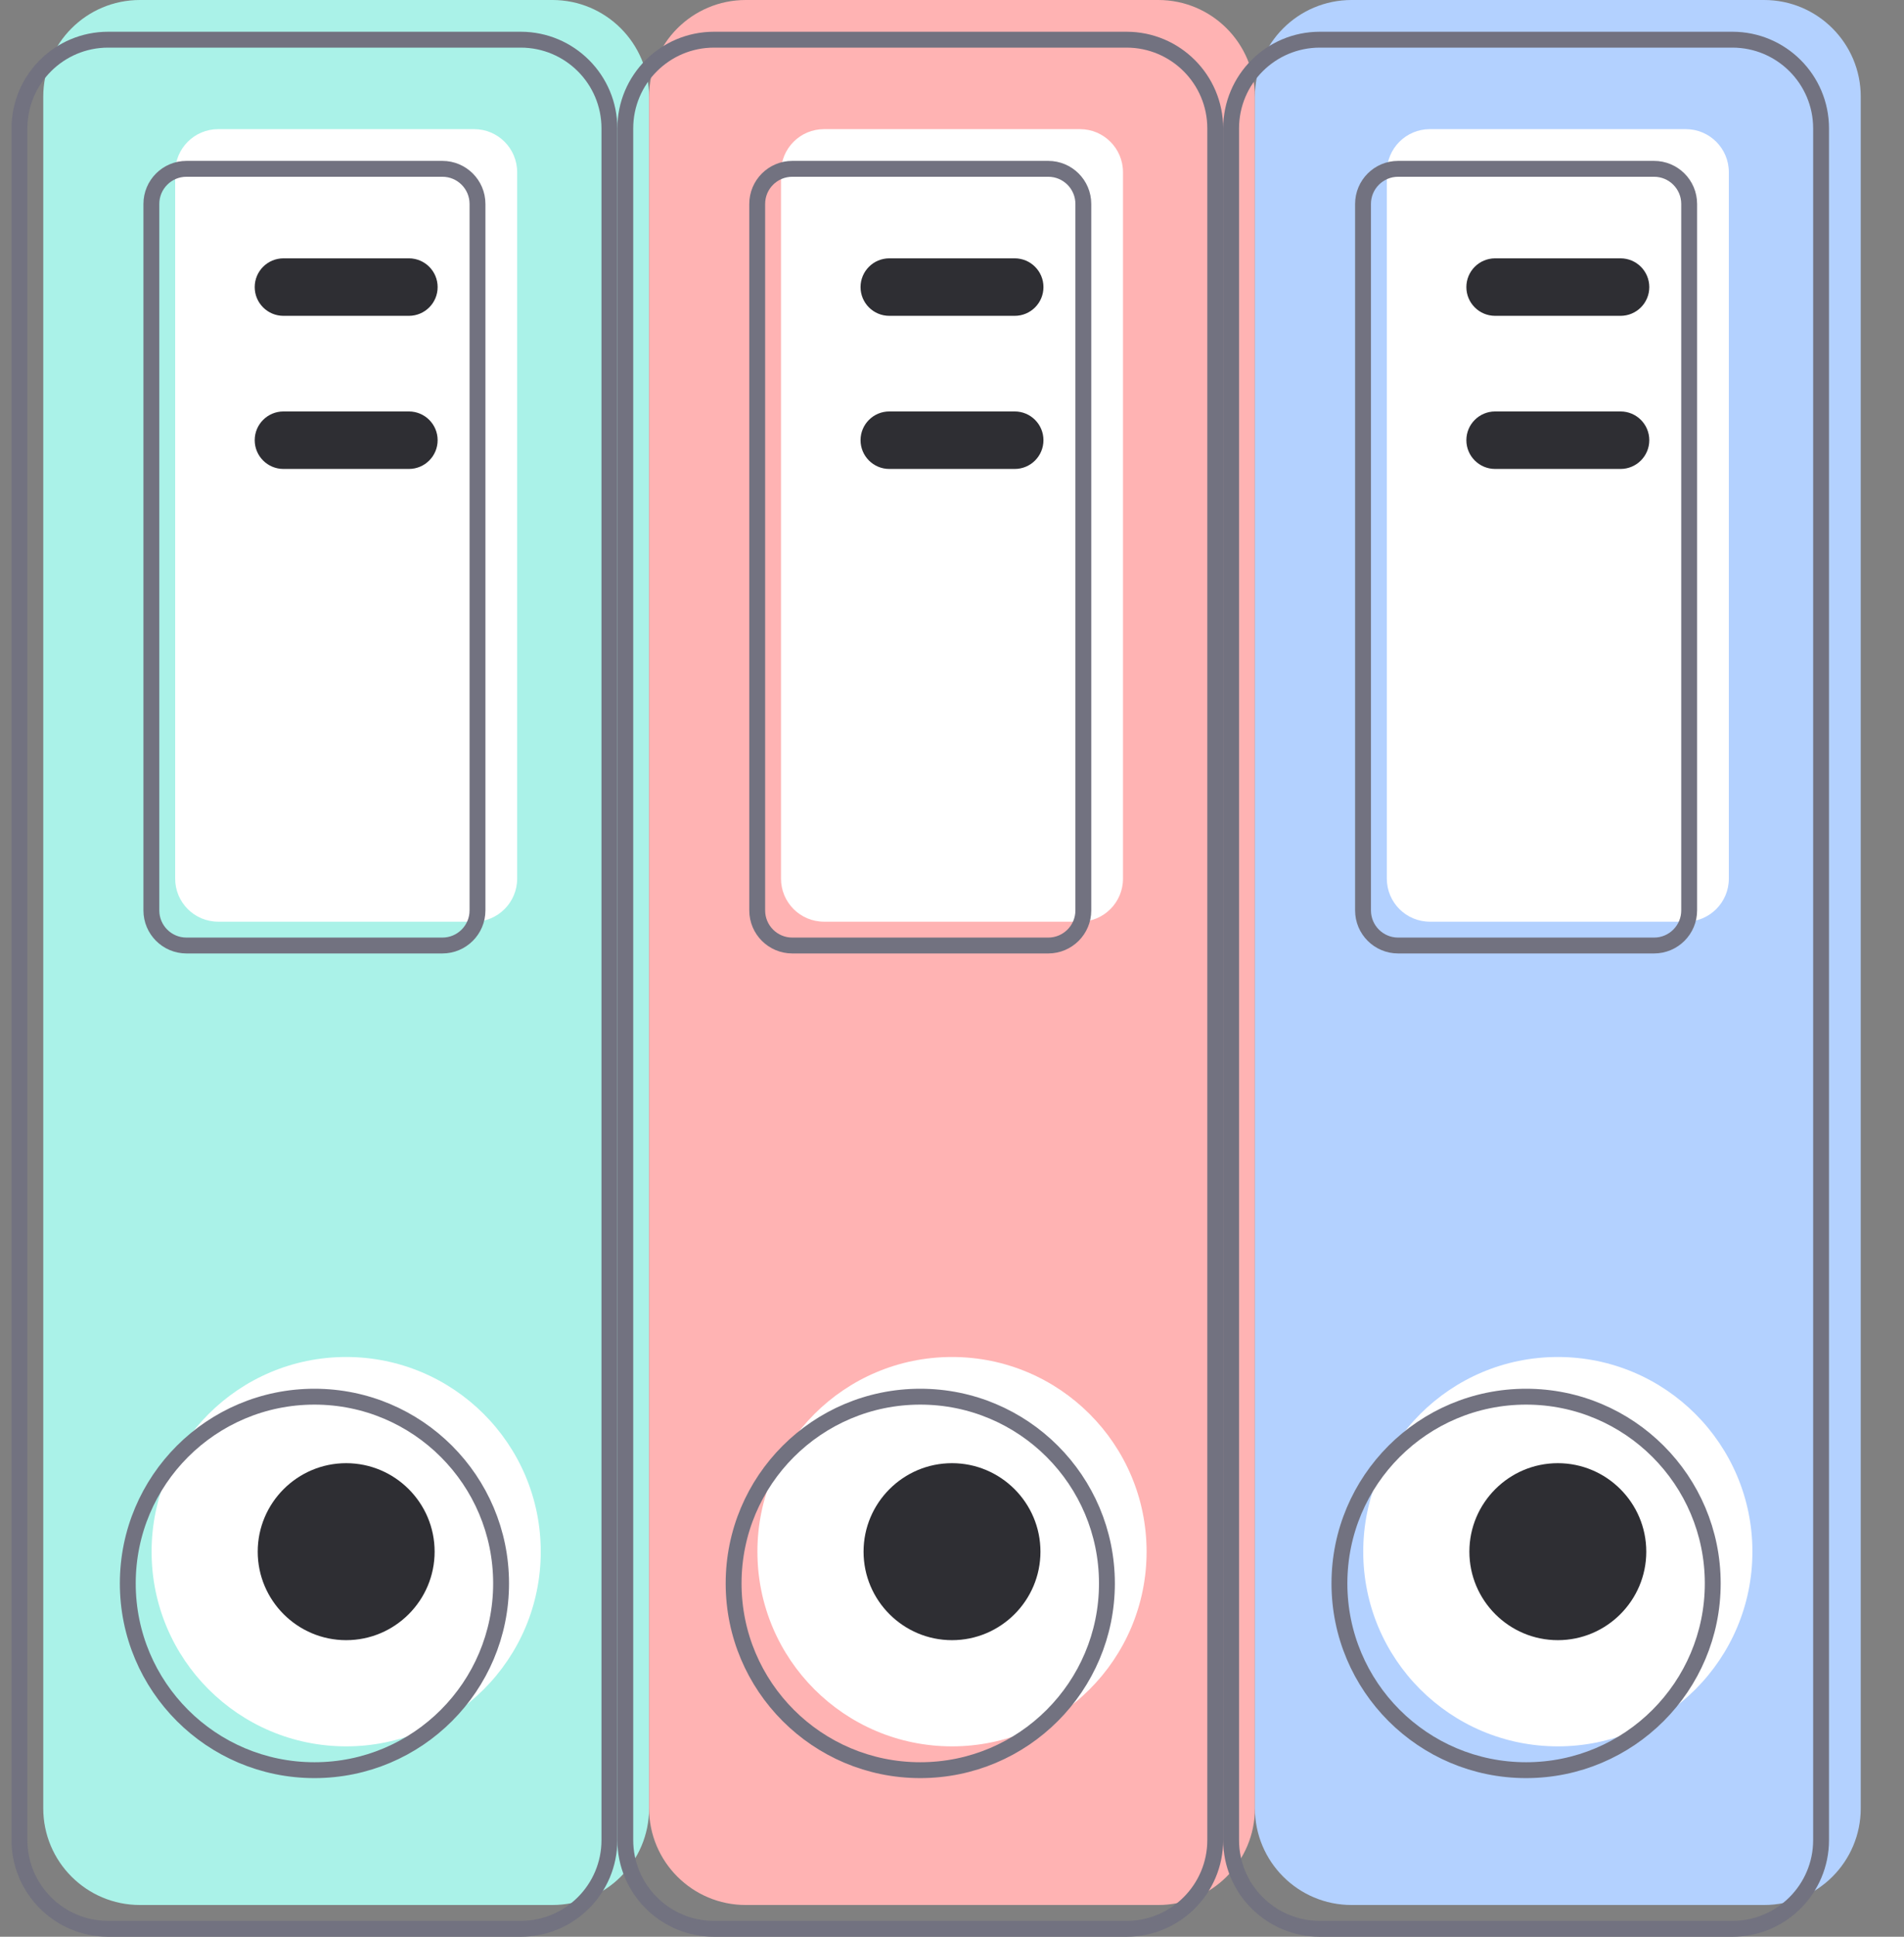 <?xml version="1.0" encoding="UTF-8"?> <svg xmlns="http://www.w3.org/2000/svg" width="120" height="122" viewBox="0 0 120 122" fill="none"><rect x="0" y="0" width="120" height="122" fill="#808080" stroke="none"/><path d="M40.909 6.091C40.909 2.727 38.182 0 34.817 0H8.817C5.453 0 2.726 2.727 2.726 6.091V113.909C2.726 117.273 5.453 120 8.817 120H34.817C38.182 120 40.909 117.273 40.909 113.909L40.909 6.091Z" fill="#AAF2E8"></path><path d="M79.091 6.091C79.091 2.727 76.364 0 73 0H47C43.636 0 40.909 2.727 40.909 6.091V113.909C40.909 117.273 43.636 120 47 120H73C76.364 120 79.091 117.273 79.091 113.909V6.091Z" fill="#FFB3B3"></path><path d="M49.223 55.349V10.847C49.223 9.349 50.437 8.135 51.934 8.135H68.066C69.563 8.135 70.777 9.349 70.777 10.847V55.349C70.777 56.846 69.563 58.06 68.066 58.06H51.934C50.437 58.06 49.223 56.846 49.223 55.349Z" fill="white"></path><path d="M111.182 120H85.183C81.818 120 79.091 117.273 79.091 113.909V6.091C79.091 2.727 81.818 0 85.183 0H111.183C114.547 0 117.274 2.727 117.274 6.091V113.909C117.274 117.273 114.547 120 111.182 120Z" fill="#B3D1FF"></path><path d="M87.405 55.349V10.847C87.405 9.349 88.619 8.135 90.117 8.135H106.248C107.746 8.135 108.96 9.349 108.96 10.847V55.349C108.96 56.846 107.746 58.06 106.248 58.06H90.117C88.619 58.06 87.405 56.846 87.405 55.349Z" fill="white"></path><path d="M21.817 108.516C27.767 108.516 32.59 103.693 32.59 97.743C32.59 91.794 27.767 86.971 21.817 86.971C15.868 86.971 11.045 91.794 11.045 97.743C11.045 103.693 15.868 108.516 21.817 108.516Z" fill="#F1FAFF"></path><path d="M21.817 102.563C19.16 102.563 16.998 100.401 16.998 97.743C16.998 95.086 19.16 92.923 21.817 92.923C24.475 92.923 26.637 95.085 26.637 97.743C26.637 100.401 24.475 102.563 21.817 102.563Z" fill="#3C5959"></path><path d="M11.04 55.349V10.847C11.04 9.349 12.254 8.135 13.751 8.135H29.883C31.381 8.135 32.594 9.349 32.594 10.847V55.349C32.594 56.846 31.381 58.06 29.883 58.06H13.752C12.254 58.06 11.04 56.846 11.04 55.349Z" fill="white"></path><path d="M25.771 19.895H17.864C16.864 19.895 16.053 19.085 16.053 18.085C16.053 17.085 16.864 16.274 17.864 16.274H25.771C26.771 16.274 27.582 17.085 27.582 18.085C27.582 19.085 26.771 19.895 25.771 19.895Z" fill="#2E2E33"></path><path d="M25.771 29.54H17.864C16.864 29.54 16.053 28.729 16.053 27.729C16.053 26.729 16.864 25.919 17.864 25.919H25.771C26.771 25.919 27.582 26.729 27.582 27.729C27.582 28.729 26.771 29.54 25.771 29.54Z" fill="#2E2E33"></path><path d="M63.954 19.895H56.047C55.047 19.895 54.236 19.085 54.236 18.085C54.236 17.085 55.047 16.274 56.047 16.274H63.954C64.954 16.274 65.764 17.085 65.764 18.085C65.764 19.085 64.954 19.895 63.954 19.895Z" fill="#2E2E33"></path><path d="M63.954 29.54H56.047C55.047 29.54 54.236 28.729 54.236 27.729C54.236 26.729 55.047 25.919 56.047 25.919H63.954C64.954 25.919 65.764 26.729 65.764 27.729C65.764 28.729 64.954 29.54 63.954 29.54Z" fill="#2E2E33"></path><path d="M102.136 19.895H94.229C93.229 19.895 92.418 19.085 92.418 18.085C92.418 17.085 93.229 16.274 94.229 16.274H102.136C103.136 16.274 103.947 17.085 103.947 18.085C103.947 19.085 103.136 19.895 102.136 19.895Z" fill="#2E2E33"></path><path d="M102.136 29.54H94.229C93.229 29.54 92.418 28.729 92.418 27.729C92.418 26.729 93.229 25.919 94.229 25.919H102.136C103.136 25.919 103.947 26.729 103.947 27.729C103.947 28.729 103.136 29.54 102.136 29.54Z" fill="#2E2E33"></path><path d="M21.818 110.007C28.591 110.007 34.081 104.517 34.081 97.743C34.081 90.97 28.591 85.48 21.818 85.48C15.044 85.48 9.554 90.97 9.554 97.743C9.554 104.517 15.044 110.007 21.818 110.007Z" fill="white"></path><path d="M21.817 103.318C18.744 103.318 16.243 100.817 16.243 97.743C16.243 94.67 18.744 92.169 21.817 92.169C24.891 92.169 27.392 94.669 27.392 97.743C27.392 100.817 24.891 103.318 21.817 103.318Z" fill="#2E2E33"></path><path d="M60 110.007C66.773 110.007 72.264 104.517 72.264 97.743C72.264 90.97 66.773 85.48 60 85.48C53.227 85.48 47.736 90.97 47.736 97.743C47.736 104.517 53.227 110.007 60 110.007Z" fill="white"></path><path d="M60 103.318C56.927 103.318 54.426 100.817 54.426 97.743C54.426 94.67 56.926 92.169 60 92.169C63.074 92.169 65.575 94.669 65.575 97.743C65.575 100.817 63.074 103.318 60 103.318Z" fill="#2E2E33"></path><path d="M98.182 110.007C104.956 110.007 110.446 104.517 110.446 97.743C110.446 90.97 104.956 85.48 98.182 85.48C91.409 85.48 85.918 90.97 85.918 97.743C85.918 104.517 91.409 110.007 98.182 110.007Z" fill="white"></path><path d="M32.817 2.5C35.906 2.5 38.409 5.003 38.409 8.091L38.409 115.909C38.409 118.996 35.906 121.5 32.817 121.5H6.817C3.729 121.5 1.226 118.997 1.226 115.909V8.091C1.226 5.003 3.729 2.5 6.817 2.5H32.817Z" stroke="#727280"></path><path d="M71 2.5C74.088 2.5 76.591 5.003 76.591 8.091V115.909C76.591 118.996 74.088 121.5 71 121.5H45C41.912 121.5 39.409 118.997 39.409 115.909V8.091C39.409 5.003 41.912 2.5 45 2.5H71Z" stroke="#727280"></path><path d="M47.723 57.349V12.847C47.723 11.625 48.713 10.635 49.934 10.635H66.066C67.287 10.635 68.277 11.625 68.277 12.847V57.349C68.277 58.57 67.287 59.56 66.066 59.56H49.934C48.713 59.56 47.723 58.57 47.723 57.349Z" stroke="#727280"></path><path d="M77.591 8.091V8.091C77.591 5.003 80.094 2.5 83.183 2.5H109.183C112.271 2.5 114.774 5.003 114.774 8.091V115.909C114.774 118.997 112.27 121.5 109.182 121.5H83.183C80.094 121.5 77.591 118.997 77.591 115.909V8.091Z" stroke="#727280"></path><path d="M85.905 57.349V12.847C85.905 11.625 86.895 10.635 88.117 10.635H104.248C105.47 10.635 106.46 11.625 106.46 12.847V57.349C106.46 58.57 105.47 59.56 104.248 59.56H88.117C86.895 59.56 85.905 58.57 85.905 57.349Z" stroke="#727280"></path><path d="M9.54 57.349V12.847C9.54 11.625 10.53 10.635 11.751 10.635H27.883C29.104 10.635 30.094 11.625 30.094 12.847V57.349C30.094 58.57 29.104 59.56 27.883 59.56H11.752C10.53 59.56 9.54 58.57 9.54 57.349Z" stroke="#727280"></path><path d="M31.581 99.743C31.581 106.24 26.315 111.507 19.818 111.507C13.321 111.507 8.054 106.24 8.054 99.743C8.054 93.246 13.321 87.98 19.818 87.98C26.315 87.98 31.581 93.246 31.581 99.743Z" stroke="#727280"></path><path d="M69.764 99.743C69.764 106.24 64.497 111.507 58 111.507C51.503 111.507 46.236 106.24 46.236 99.743C46.236 93.246 51.503 87.98 58 87.98C64.497 87.98 69.764 93.246 69.764 99.743Z" stroke="#727280"></path><path d="M107.946 99.743C107.946 106.24 102.679 111.507 96.182 111.507C89.685 111.507 84.418 106.24 84.418 99.743C84.418 93.246 89.685 87.98 96.182 87.98C102.679 87.98 107.946 93.246 107.946 99.743Z" stroke="#727280"></path><path d="M98.183 103.318C95.109 103.318 92.608 100.817 92.608 97.743C92.608 94.67 95.109 92.169 98.183 92.169C101.256 92.169 103.757 94.669 103.757 97.743C103.757 100.817 101.256 103.318 98.183 103.318Z" fill="#2E2E33"></path></svg> 
